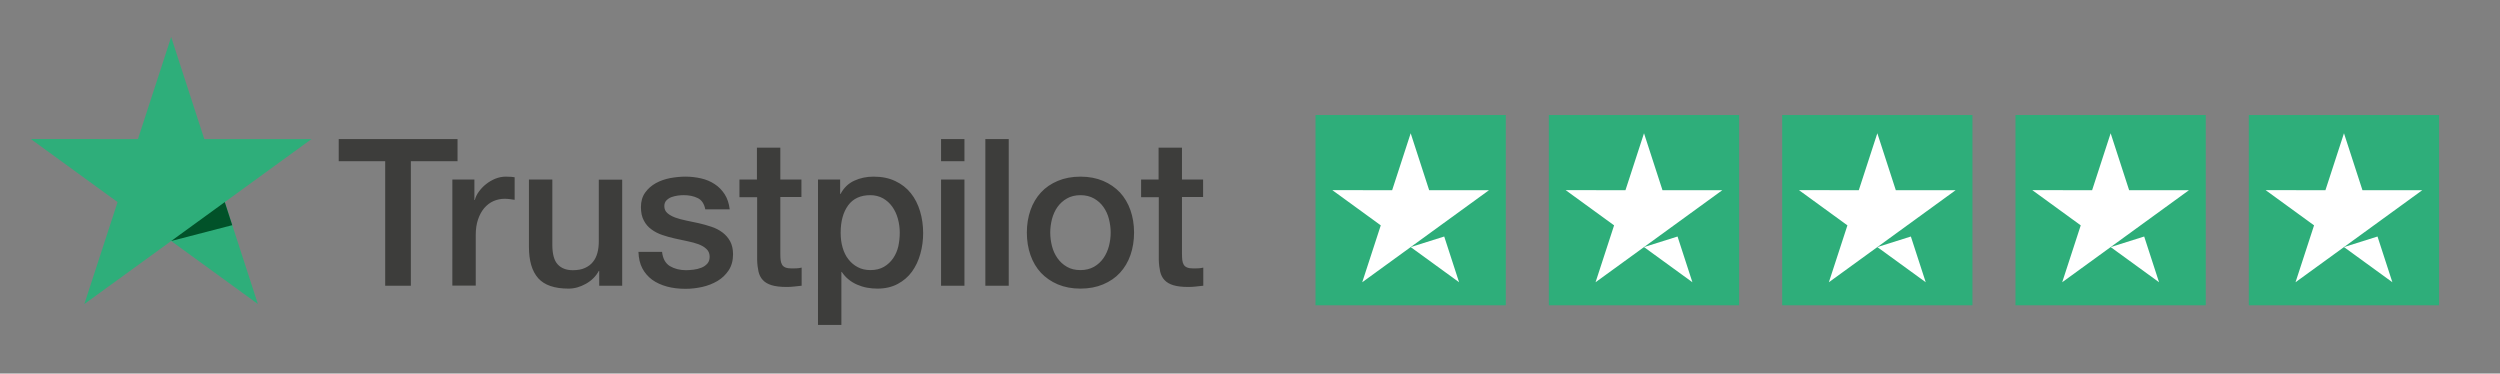 <?xml version="1.0" encoding="utf-8"?>
<!-- Generator: Adobe Illustrator 22.1.0, SVG Export Plug-In . SVG Version: 6.00 Build 0)  -->
<svg version="1.1" id="Calque_1" xmlns="http://www.w3.org/2000/svg" xmlns:xlink="http://www.w3.org/1999/xlink" x="0px" y="0px"
	 viewBox="0 0 751.852 112.331" style="enable-background:new 0 0 751.852 112.331;" xml:space="preserve">
<rect x="0" y="0" width="751.852" height="112.331" fill="#808080" stroke="none"/>
<style type="text/css">
	.st0{fill:#3D3D3B;}
	.st1{fill:#2EAE7A;}
	.st2{fill:#015229;}
	.st3{fill:#FFFFFF;}
</style>
<path class="st0" d="M101.898,41.824h35.7v6.661h-14.037v37.443h-7.719V48.485h-13.975v-6.661H101.898z M136.073,53.994h6.598v6.163
	h0.124c0.218-0.871,0.622-1.712,1.214-2.521c0.591-0.809,1.307-1.587,2.148-2.241c0.84-0.685,1.774-1.214,2.801-1.65
	c1.027-0.405,2.085-0.622,3.144-0.622c0.809,0,1.401,0.031,1.712,0.062c0.311,0.031,0.622,0.093,0.965,0.125v6.785
	c-0.498-0.093-0.996-0.156-1.525-0.218s-1.027-0.093-1.525-0.093c-1.183,0-2.303,0.249-3.361,0.716
	c-1.058,0.467-1.961,1.183-2.739,2.085c-0.778,0.934-1.401,2.054-1.867,3.424c-0.467,1.369-0.685,2.926-0.685,4.7v15.189h-7.034
	V53.994H136.073z M187.117,85.928h-6.91v-4.451h-0.124c-0.871,1.618-2.148,2.895-3.859,3.859c-1.712,0.965-3.455,1.463-5.229,1.463
	c-4.202,0-7.252-1.027-9.12-3.112c-1.867-2.085-2.801-5.229-2.801-9.431V53.994h7.034v19.577c0,2.801,0.529,4.793,1.618,5.945
	c1.058,1.152,2.583,1.743,4.513,1.743c1.494,0,2.708-0.218,3.704-0.685c0.996-0.467,1.805-1.058,2.397-1.836
	c0.622-0.747,1.058-1.681,1.338-2.739c0.28-1.058,0.405-2.21,0.405-3.455V54.025h7.034V85.928z M199.1,75.688
	c0.218,2.054,0.996,3.486,2.334,4.326c1.369,0.809,2.988,1.245,4.887,1.245c0.654,0,1.401-0.062,2.241-0.156s1.65-0.311,2.365-0.591
	c0.747-0.28,1.338-0.716,1.836-1.276c0.467-0.56,0.685-1.276,0.654-2.179c-0.031-0.903-0.374-1.65-0.996-2.21
	c-0.622-0.591-1.401-1.027-2.365-1.401c-0.965-0.342-2.054-0.654-3.299-0.903c-1.245-0.249-2.49-0.529-3.766-0.809
	c-1.307-0.28-2.583-0.654-3.797-1.058c-1.214-0.405-2.303-0.965-3.268-1.681c-0.965-0.685-1.743-1.587-2.303-2.677
	c-0.591-1.089-0.871-2.428-0.871-4.046c0-1.743,0.436-3.175,1.276-4.357c0.84-1.183,1.93-2.116,3.206-2.832
	c1.307-0.716,2.739-1.214,4.326-1.525c1.587-0.28,3.112-0.436,4.544-0.436c1.65,0,3.237,0.187,4.731,0.529
	c1.494,0.342,2.863,0.903,4.077,1.712c1.214,0.778,2.21,1.805,3.019,3.05c0.809,1.245,1.307,2.77,1.525,4.544h-7.345
	c-0.342-1.681-1.089-2.832-2.303-3.393c-1.214-0.591-2.614-0.871-4.171-0.871c-0.498,0-1.089,0.031-1.774,0.124
	c-0.685,0.093-1.307,0.249-1.93,0.467c-0.591,0.218-1.089,0.56-1.525,0.996c-0.405,0.436-0.622,0.996-0.622,1.712
	c0,0.871,0.311,1.556,0.903,2.085c0.591,0.529,1.369,0.965,2.334,1.338c0.965,0.342,2.054,0.654,3.299,0.903
	c1.245,0.249,2.521,0.529,3.828,0.809c1.276,0.28,2.521,0.654,3.766,1.058c1.245,0.405,2.334,0.965,3.299,1.681
	c0.965,0.716,1.743,1.587,2.334,2.646c0.591,1.058,0.903,2.397,0.903,3.953c0,1.899-0.436,3.486-1.307,4.824
	c-0.871,1.307-1.992,2.397-3.361,3.206c-1.369,0.809-2.926,1.432-4.606,1.805c-1.681,0.373-3.361,0.56-5.011,0.56
	c-2.023,0-3.891-0.218-5.602-0.685c-1.712-0.467-3.206-1.152-4.451-2.054c-1.245-0.934-2.241-2.085-2.957-3.455
	c-0.716-1.369-1.089-3.019-1.152-4.918h7.096V75.688z M222.319,53.994h5.322v-9.586h7.034v9.586h6.349v5.26h-6.349V76.31
	c0,0.747,0.031,1.369,0.093,1.93c0.062,0.529,0.218,0.996,0.436,1.369s0.56,0.654,1.027,0.84c0.467,0.187,1.058,0.28,1.867,0.28
	c0.498,0,0.996,0,1.494-0.031s0.996-0.093,1.494-0.218v5.447c-0.778,0.093-1.556,0.156-2.272,0.249
	c-0.747,0.093-1.494,0.124-2.272,0.124c-1.867,0-3.361-0.187-4.482-0.529c-1.12-0.342-2.023-0.871-2.646-1.556
	c-0.654-0.685-1.058-1.525-1.307-2.552c-0.218-1.027-0.374-2.21-0.405-3.517v-18.83h-5.322v-5.322L222.319,53.994z M246.005,53.994
	h6.661v4.326h0.125c0.996-1.867,2.365-3.175,4.14-3.984c1.774-0.809,3.673-1.214,5.758-1.214c2.521,0,4.7,0.436,6.567,1.338
	c1.867,0.871,3.424,2.085,4.669,3.642s2.148,3.361,2.77,5.416s0.934,4.264,0.934,6.598c0,2.148-0.28,4.233-0.84,6.225
	c-0.56,2.023-1.401,3.797-2.521,5.353c-1.12,1.556-2.552,2.77-4.295,3.704c-1.743,0.934-3.766,1.401-6.132,1.401
	c-1.027,0-2.054-0.093-3.081-0.28c-1.027-0.187-2.023-0.498-2.957-0.903s-1.836-0.934-2.614-1.587
	c-0.809-0.654-1.463-1.401-2.023-2.241h-0.125v15.936h-7.034V53.994z M270.594,69.992c0-1.432-0.187-2.832-0.56-4.202
	c-0.373-1.369-0.934-2.552-1.681-3.61c-0.747-1.058-1.681-1.899-2.77-2.521c-1.12-0.622-2.397-0.965-3.828-0.965
	c-2.957,0-5.198,1.027-6.692,3.081c-1.494,2.054-2.241,4.793-2.241,8.217c0,1.618,0.187,3.112,0.591,4.482
	c0.405,1.369,0.965,2.552,1.774,3.548c0.778,0.996,1.712,1.774,2.801,2.334c1.089,0.591,2.365,0.871,3.797,0.871
	c1.618,0,2.957-0.342,4.077-0.996s2.023-1.525,2.739-2.552c0.716-1.058,1.245-2.241,1.556-3.579
	C270.438,72.762,270.594,71.392,270.594,69.992L270.594,69.992z M283.013,41.824h7.034v6.661h-7.034
	C283.013,48.485,283.013,41.824,283.013,41.824z M283.013,53.994h7.034v31.934h-7.034V53.994L283.013,53.994z M296.334,41.824h7.034
	v44.104h-7.034V41.824L296.334,41.824z M324.938,86.799c-2.552,0-4.824-0.436-6.816-1.276c-1.992-0.84-3.673-2.023-5.073-3.486
	c-1.37-1.494-2.428-3.268-3.144-5.322c-0.716-2.054-1.089-4.326-1.089-6.785c0-2.428,0.374-4.669,1.089-6.723
	c0.716-2.054,1.774-3.828,3.144-5.322s3.081-2.646,5.073-3.486c1.992-0.84,4.264-1.276,6.816-1.276c2.552,0,4.824,0.436,6.816,1.276
	c1.992,0.84,3.673,2.023,5.073,3.486c1.369,1.494,2.428,3.268,3.144,5.322c0.716,2.054,1.089,4.295,1.089,6.723
	c0,2.459-0.373,4.731-1.089,6.785c-0.716,2.054-1.774,3.828-3.144,5.322c-1.37,1.494-3.081,2.646-5.073,3.486
	C329.762,86.363,327.49,86.799,324.938,86.799L324.938,86.799z M324.938,81.228c1.556,0,2.926-0.342,4.077-0.996
	c1.152-0.654,2.085-1.525,2.832-2.583c0.747-1.058,1.276-2.272,1.65-3.61c0.342-1.338,0.529-2.708,0.529-4.108
	c0-1.369-0.187-2.708-0.529-4.077c-0.342-1.369-0.903-2.552-1.65-3.61c-0.747-1.058-1.681-1.899-2.832-2.552
	c-1.152-0.654-2.521-0.996-4.077-0.996c-1.556,0-2.926,0.342-4.077,0.996c-1.152,0.654-2.085,1.525-2.832,2.552
	c-0.747,1.058-1.276,2.241-1.65,3.61c-0.342,1.369-0.529,2.708-0.529,4.077c0,1.401,0.187,2.77,0.529,4.108
	c0.342,1.338,0.903,2.552,1.65,3.61c0.747,1.058,1.681,1.93,2.832,2.583C322.012,80.917,323.381,81.228,324.938,81.228
	L324.938,81.228z M343.114,53.994h5.322v-9.586h7.034v9.586h6.349v5.26h-6.349V76.31c0,0.747,0.031,1.369,0.093,1.93
	c0.062,0.529,0.218,0.996,0.436,1.369c0.218,0.373,0.56,0.654,1.027,0.84c0.467,0.187,1.058,0.28,1.867,0.28
	c0.498,0,0.996,0,1.494-0.031c0.498-0.031,0.996-0.093,1.494-0.218v5.447c-0.778,0.093-1.556,0.156-2.272,0.249
	c-0.747,0.093-1.494,0.124-2.272,0.124c-1.867,0-3.361-0.187-4.482-0.529c-1.12-0.342-2.023-0.871-2.646-1.556
	c-0.654-0.685-1.058-1.525-1.307-2.552c-0.218-1.027-0.374-2.21-0.405-3.517v-18.83h-5.322v-5.322L343.114,53.994z"/>
<path class="st1" d="M93.681,41.824H61.436l-9.96-30.689l-9.991,30.689L9.24,41.793l26.114,18.986l-9.991,30.658l26.114-18.955
	l26.083,18.955l-9.96-30.658L93.681,41.824z"/>
<path class="st2" d="M69.839,67.72l-2.241-6.941L51.476,72.482L69.839,67.72z"/>
<rect x="395.63" y="34.589" class="st1" width="57.224" height="57.224"/>
<g>
	<polygon class="st3" points="447.799,57.199 429.807,57.199 424.25,40.076 418.676,57.199 400.684,57.182 415.254,67.776 
		409.68,84.881 424.25,74.305 	"/>
	<polygon class="st3" points="424.25,74.305 438.803,84.881 434.335,71.129 	"/>
</g>
<rect x="465.799" y="34.589" class="st1" width="57.224" height="57.224"/>
<g>
	<polygon class="st3" points="517.969,57.199 499.977,57.199 494.42,40.076 488.845,57.199 470.854,57.182 485.424,67.776 
		479.85,84.881 494.42,74.305 	"/>
	<polygon class="st3" points="494.42,74.305 508.973,84.881 504.505,71.129 	"/>
</g>
<rect x="535.969" y="34.589" class="st1" width="57.224" height="57.224"/>
<g>
	<polygon class="st3" points="588.138,57.199 570.147,57.199 564.59,40.076 559.015,57.199 541.023,57.182 555.594,67.776 
		550.019,84.881 564.59,74.305 	"/>
	<polygon class="st3" points="564.59,74.305 579.143,84.881 574.675,71.129 	"/>
</g>
<rect x="606.139" y="34.589" class="st1" width="57.224" height="57.224"/>
<g>
	<polygon class="st3" points="658.308,57.199 640.316,57.199 634.759,40.076 629.185,57.199 611.193,57.182 625.763,67.776 
		620.189,84.881 634.759,74.305 	"/>
	<polygon class="st3" points="634.759,74.305 649.312,84.881 644.844,71.129 	"/>
</g>
<rect x="676.308" y="34.589" class="st1" width="57.224" height="57.224"/>
<g>
	<polygon class="st3" points="728.478,57.199 710.486,57.199 704.929,40.076 699.354,57.199 681.363,57.182 695.933,67.776 
		690.359,84.881 704.929,74.305 	"/>
	<polygon class="st3" points="704.929,74.305 719.482,84.881 715.014,71.129 	"/>
</g>
</svg>
